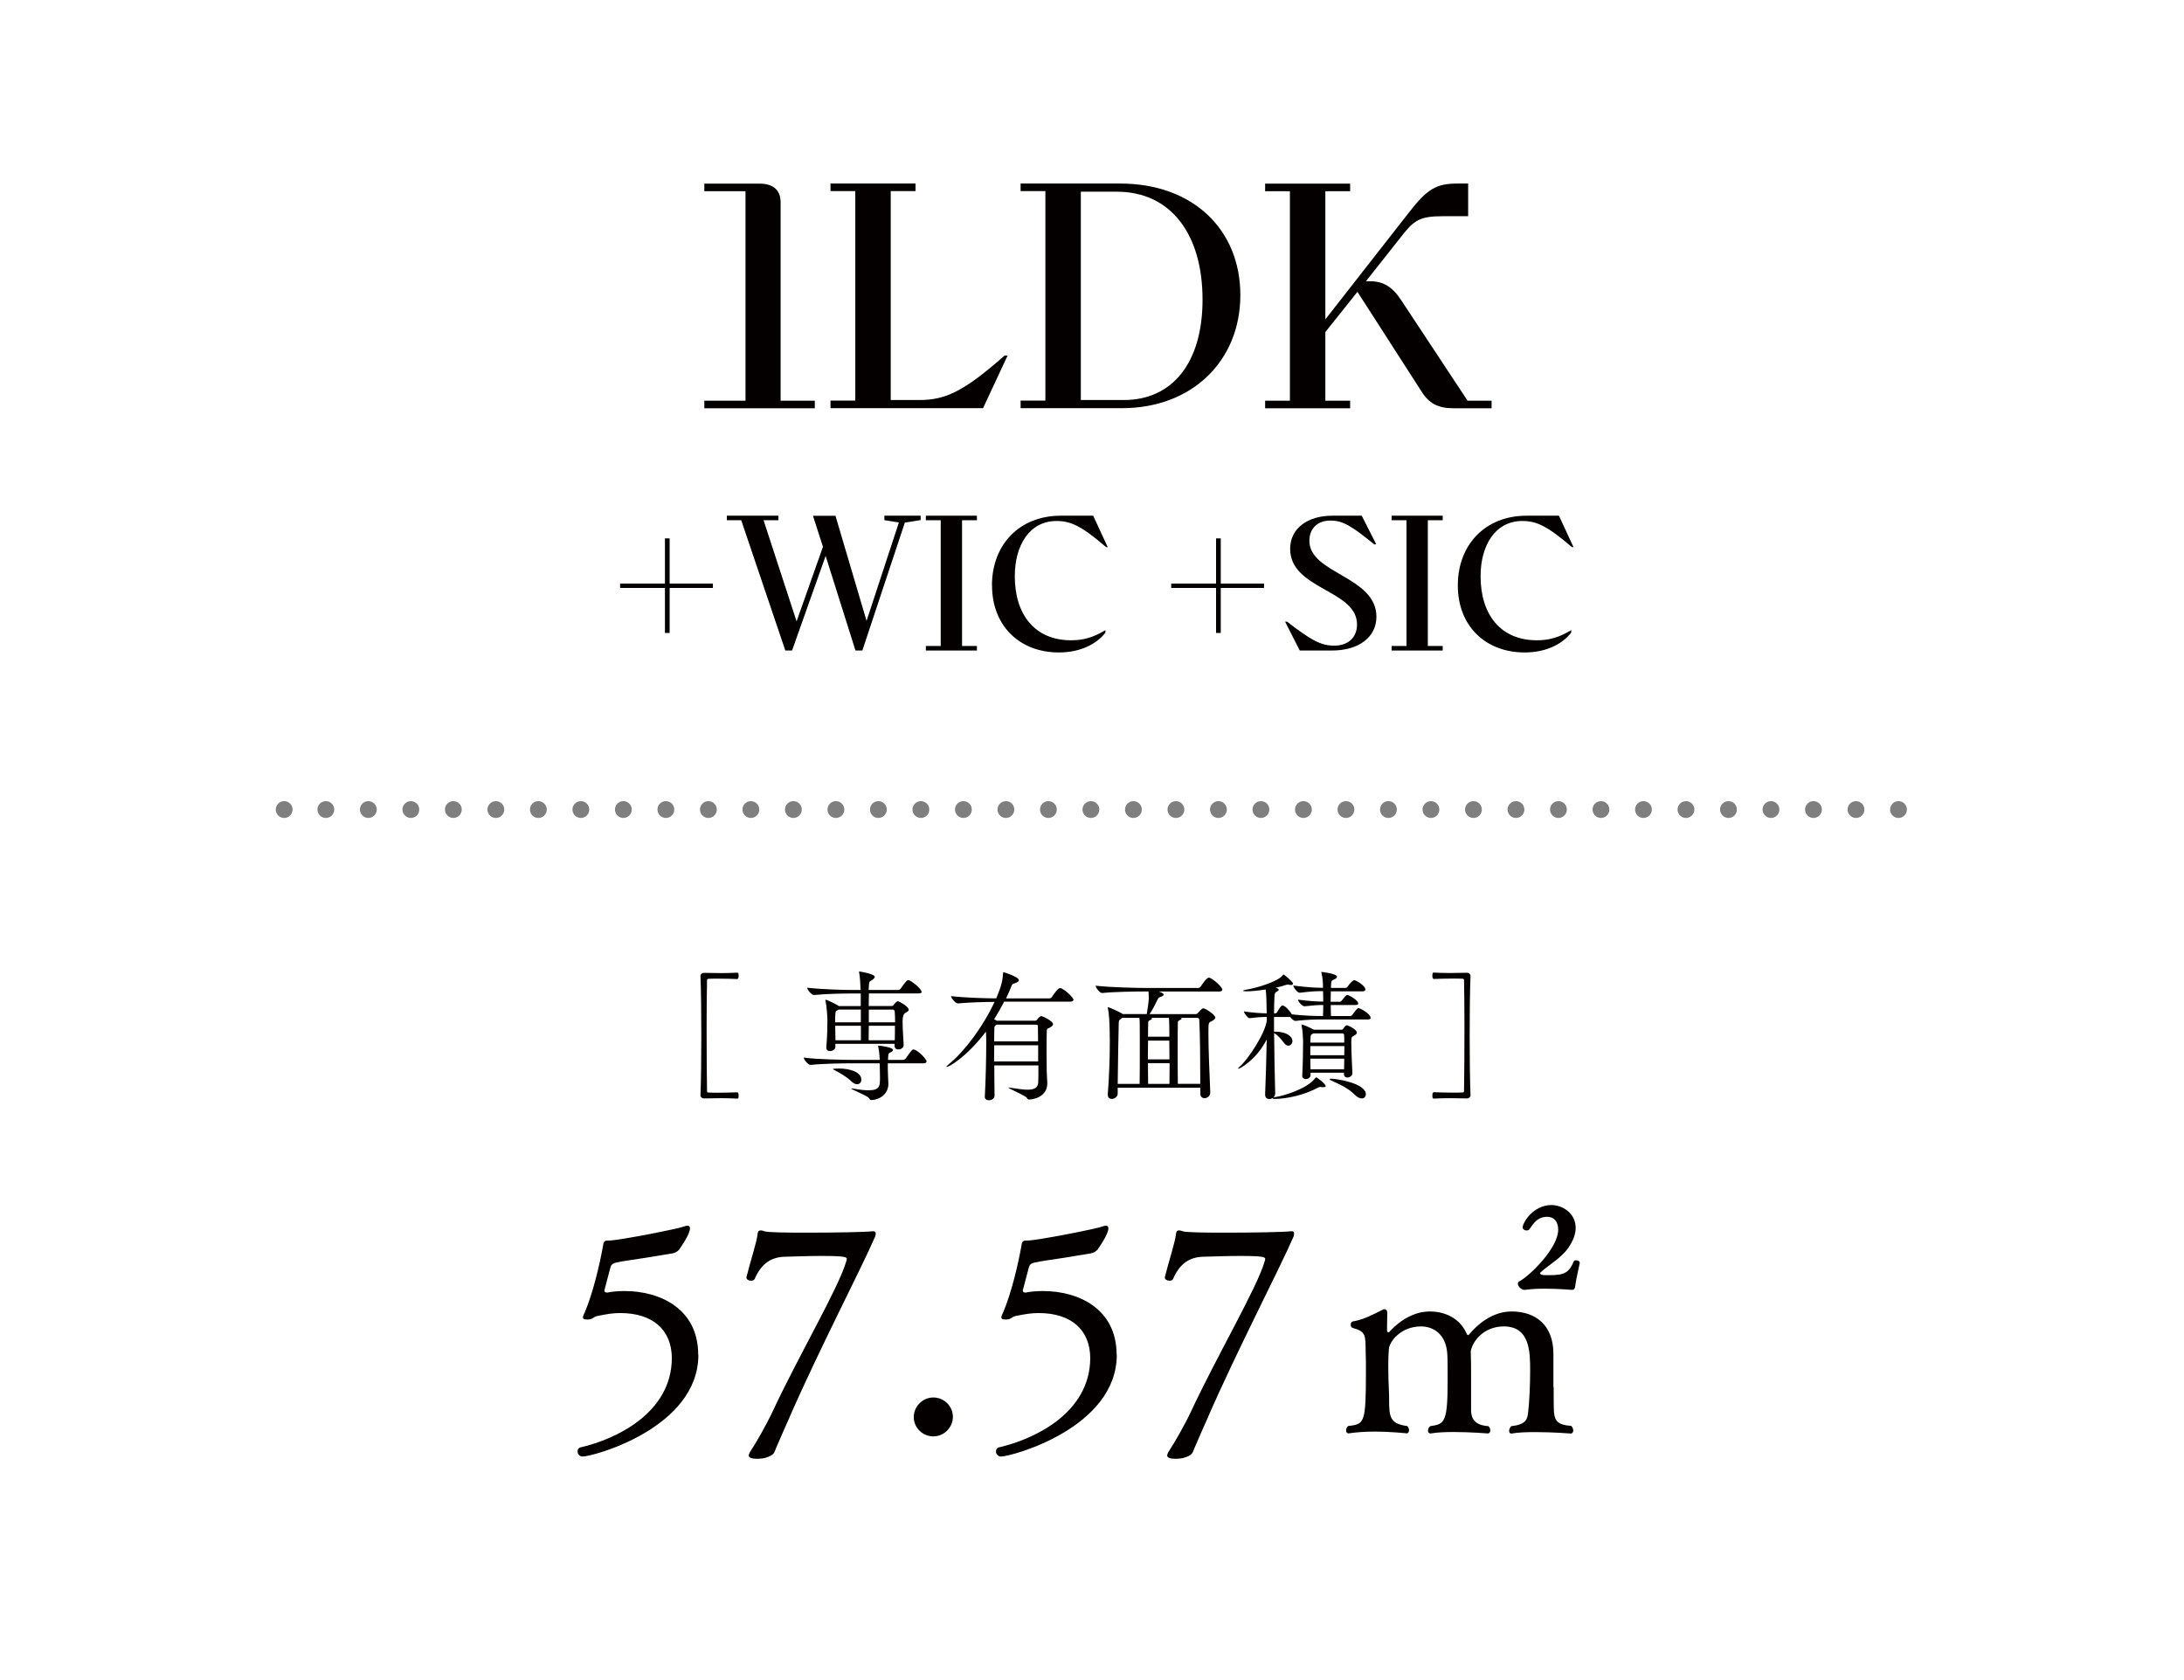 <?xml version="1.0" encoding="UTF-8"?>
<svg id="_レイヤー_2" data-name="レイヤー 2" xmlns="http://www.w3.org/2000/svg" viewBox="0 0 260 200">
  <defs>
    <style>
      .cls-1 {
        stroke-dasharray: 0 0 0 5.06;
      }

      .cls-1, .cls-2, .cls-3 {
        fill: none;
      }

      .cls-1, .cls-3 {
        stroke: #7f7f80;
        stroke-linecap: round;
        stroke-miterlimit: 10;
        stroke-width: 2px;
      }

      .cls-2, .cls-4 {
        stroke-width: 0px;
      }

      .cls-4 {
        fill: #040000;
      }
    </style>
  </defs>
  <g id="PC">
    <g>
      <rect class="cls-2" width="260" height="200"/>
      <g>
        <line class="cls-3" x1="226.01" y1="96.37" x2="226.01" y2="96.37"/>
        <line class="cls-1" x1="220.95" y1="96.37" x2="36.36" y2="96.37"/>
        <line class="cls-3" x1="33.83" y1="96.37" x2="33.83" y2="96.37"/>
      </g>
      <g>
        <path class="cls-4" d="M92.93,47.7h4.07v.9h-13.15v-.9h4.9v-24.94h-4.9v-.9h6.56c1.62,0,2.52.76,2.52,2.2v23.65Z"/>
        <path class="cls-4" d="M119.95,42.33l-2.92,6.26h-18.16v-.9h2.95v-24.94h-2.95v-.9h10.12v.9h-2.95v24.87h3.39c3.13,0,5.3-1.01,10.16-5.29h.36Z"/>
        <path class="cls-4" d="M133.36,21.85c8.65,0,14.3,5.47,14.3,13.28s-5.73,13.46-14.09,13.46h-12.07v-.9h2.95v-24.94h-2.95v-.9h11.85ZM128.67,47.62h5.12c5.8,0,9.37-4.46,9.37-11.95,0-7.88-3.85-12.85-10.2-12.85h-4.29v24.8Z"/>
        <path class="cls-4" d="M174.72,47.7h2.85v.9h-4.58c-1.77,0-2.88-.58-3.75-1.98l-7.64-11.88-3.82,4.79v8.17h2.95v.9h-10.12v-.9h2.95v-24.94h-2.95v-.9h10.12v.9h-2.95v15.26l9.94-12.71c2.2-2.84,3.28-3.46,5.8-3.46h1.26v3.89h-3.06c-2.45,0-3.31.4-4.61,2.05l-4.5,5.69h.5c1.58,0,2.7.68,3.78,2.38l7.82,11.84Z"/>
        <path class="cls-4" d="M84.87,69.47v.52h-5.15v5.36h-.56v-5.36h-5.34v-.52h5.34v-5.38h.56v5.38h5.15Z"/>
        <path class="cls-4" d="M105.28,61.39h4.32v.52l-1.88.3-5.06,15.23h-.82l-3.55-11.26-4,11.26h-.8l-5.25-15.51h-1.71v-.54h6.14v.54h-1.77l3.93,12.04,3.14-8.88-1.19-3.69h2.68l3.7,12.51,3.85-11.71-1.73-.28v-.52Z"/>
        <path class="cls-4" d="M116.3,61.39v.54h-1.77v14.97h1.77v.54h-6.08v-.54h1.77v-14.97h-1.77v-.54h6.08Z"/>
        <path class="cls-4" d="M118.09,69.69c0-4.82,3.24-8.3,8.2-8.3h3.85l1.73,3.74h-.19c-2.94-2.53-4.22-3.11-5.9-3.11-3.24,0-4.97,2.92-4.97,6.57,0,4.6,2.4,7.63,6.7,7.63,1.49,0,2.68-.35,4.09-1.21v.3c-1.04,1.34-2.96,2.36-5.54,2.36-4.69,0-7.96-3.18-7.96-7.97Z"/>
        <path class="cls-4" d="M150.48,69.47v.52h-5.15v5.36h-.56v-5.36h-5.34v-.52h5.34v-5.38h.56v5.38h5.15Z"/>
        <path class="cls-4" d="M154.74,77.45l-1.75-3.44h.24c2.9,2.25,4.06,2.85,5.6,2.85,1.67,0,2.72-.97,2.72-2.53,0-4.13-7.96-4.15-7.96-8.99,0-2.49,2.14-3.95,5.02-3.95h3.5l1.73,3.41h-.24c-2.77-2.25-3.76-2.83-5.23-2.83s-2.49.89-2.49,2.42c0,3.91,7.98,4.21,7.98,9.03,0,2.44-2.12,4.02-5.3,4.02h-3.83Z"/>
        <path class="cls-4" d="M171.75,61.39v.54h-1.77v14.97h1.77v.54h-6.08v-.54h1.77v-14.97h-1.77v-.54h6.08Z"/>
        <path class="cls-4" d="M173.55,69.69c0-4.82,3.24-8.3,8.19-8.3h3.85l1.73,3.74h-.19c-2.94-2.53-4.22-3.11-5.9-3.11-3.24,0-4.97,2.92-4.97,6.57,0,4.6,2.4,7.63,6.7,7.63,1.49,0,2.68-.35,4.09-1.21v.3c-1.04,1.34-2.96,2.36-5.54,2.36-4.69,0-7.96-3.18-7.96-7.97Z"/>
      </g>
      <g>
        <path class="cls-4" d="M87.77,130.78c-.71-.03-1.28-.05-1.9-.05s-1.24.02-2.08.03c-.2,0-.4-.15-.4-.37v-.03c.07-1.8.1-4.45.1-7.09s-.03-5.27-.1-7.06v-.03c0-.22.2-.37.4-.37.84.02,1.48.03,2.08.03s1.19-.02,1.9-.05c.03,0,.12.02.13.08.03.07.03.17.03.29,0,.08,0,.39-.18.39-.44-.02-1.41-.05-2.34-.05-.37,0-.74,0-1.06.02-.15,0-.18.07-.18.22-.03,1.43-.05,3.51-.05,5.66,0,2.72.02,5.59.05,7.44,0,.15.03.22.18.22.32.02.69.02,1.06.02.92,0,1.9-.03,2.34-.05.18,0,.18.3.18.39,0,.12,0,.22-.03.29-.02.07-.1.08-.13.08Z"/>
        <path class="cls-4" d="M110.29,126.36c0,.12-.07.22-.35.22h-4.25c0,.42,0,.84.02,1.31,0,.29.05.81.05,1.14,0,1.26-1.13,1.92-2.02,1.92-.17,0-.2-.1-.3-.24-.24-.3-2.1-1.02-2.1-1.12,0-.02.02-.02.05-.02s.1,0,.19.02c.72.13,1.31.2,1.77.2,1.41,0,1.41-.49,1.41-1.58,0-.54-.02-1.11-.03-1.63h-3.33c-.91,0-3.43.03-4.89.19h-.02c-.3,0-.81-.66-.81-.87,1.66.22,4.86.27,5.8.27h3.25c-.02-.4-.05-1.01-.18-1.56-.02-.03-.02-.07-.02-.08,0-.05.02-.05.08-.05.22,0,1.7.2,1.7.5,0,.1-.08.18-.2.25-.29.13-.37.12-.39.79v.15h1.8c.1,0,.24-.07.29-.15.76-1.08.81-1.09.93-1.09.45,0,1.58,1.14,1.58,1.45ZM109.73,118.06c0,.1-.08.2-.37.2h-5.92c0,.4-.02.92-.02,1.5h2.72c.08,0,.15-.02.22-.1.07-.1.35-.47.54-.47.12,0,1.28.62,1.28,1.01,0,.17-.2.27-.39.37q-.34.18-.34,1.02c0,.76.07,1.76.13,2.77v.03c0,.34-.32.54-.62.54-.25,0-.47-.13-.47-.45l.02-.22h-7.06v.37c0,.29-.32.49-.64.49-.24,0-.44-.12-.44-.4v-.05c.13-1.58.13-2.52.13-3.34,0-.22-.08-1.53-.22-2.17,0-.05-.02-.08-.02-.1,0-.03.02-.05.03-.05.17,0,1.28.55,1.55.74l.02.02h2.61v-1.5h-1.11c-.91,0-2.98.03-4.44.18h-.02c-.3,0-.81-.64-.81-.87,1.68.2,4.39.27,5.33.27h1.03c-.02-.67-.07-1.58-.17-2.07-.02-.05-.02-.08-.02-.1,0-.03.02-.03.03-.03.12,0,1.85.29,1.85.64,0,.1-.1.22-.27.34-.35.24-.4.1-.44.82,0,.07-.02.22-.02.4h3.53c.1,0,.22-.07.27-.15.66-.92.76-1.02.93-1.02.03,0,.07,0,.1.02.29.1,1.46.97,1.46,1.38ZM102.54,128.53c0,.3-.2.54-.5.54-.2,0-.45-.1-.72-.37-.47-.47-1.29-.96-1.92-1.28-.15-.08-.24-.12-.24-.15,0-.07.71-.07.74-.07,1.18,0,2.64.37,2.64,1.33ZM102.49,120.18h-2.66l-.1.07c-.24.15-.27.08-.29.64-.02.25-.02.52-.02.81h3.06v-1.51ZM102.49,122.11h-3.06c0,.54.02,1.11.03,1.73h3.03v-1.73ZM103.43,122.11c0,.72-.02,1.36-.02,1.73h3.11c.02-.62.02-1.21.02-1.73h-3.11ZM106.51,120.37s-.05-.18-.2-.18h-2.88v1.51h3.13c0-.49-.02-.94-.05-1.33Z"/>
        <path class="cls-4" d="M127.78,119.04c0,.1-.08.2-.37.2h-7.87c-.37.72-.77,1.43-1.19,2.1.12.05.22.12.32.17h4.56c.08,0,.19-.05.24-.13.08-.13.34-.42.49-.42.13,0,1.4.57,1.4.96,0,.18-.2.29-.35.39-.29.18-.37.05-.39.39-.02.39-.03,1.38-.03,2.39s.02,2.02.02,2.44c0,.29.07,1.12.07,1.43,0,1.63-1.68,1.93-2.15,1.93-.15,0-.19-.05-.29-.2-.24-.32-2.17-1.08-2.17-1.21,0,0,.02-.02.05-.02.02,0,.07,0,.12.02.88.13,1.56.24,2.08.24.84,0,1.24-.24,1.28-.86.02-.3.02-1.09.02-2.03h-5.25c0,1.38.02,2.75.03,3.58v.02c0,.35-.35.55-.67.55-.25,0-.49-.12-.49-.4v-.03c.1-1.76.17-4.59.17-6.33,0-.44,0-.82-.02-1.09,0-.07-.02-.17-.02-.32-2.29,3.02-4.39,4.2-4.66,4.2-.02,0-.03,0-.03-.02,0-.05.1-.17.32-.34,1.8-1.48,4-4.37,5.4-7.38-1.04,0-2.99.05-4.35.18h-.02c-.3,0-.81-.66-.81-.87,1.65.2,4.29.27,5.38.27.64-1.51.77-2.2.81-2.96,0-.12,0-.15.07-.15.1,0,1.82.57,1.82.94,0,.13-.15.25-.49.37-.24.08-.32.1-.4.34-.2.5-.4.97-.64,1.46h5.16c.12,0,.24-.07.29-.15.15-.24.71-1.08.98-1.08.03,0,.07,0,.1.02.5.18,1.51,1.11,1.51,1.43ZM123.59,124.43h-5.23c0,.57-.02,1.24-.02,1.92h5.25v-1.92ZM123.57,122.16c0-.05-.02-.18-.22-.18h-4.69l-.05.03c-.24.15-.22.15-.24.6,0,.22-.02.71-.02,1.36h5.23c0-.81-.02-1.48-.02-1.81Z"/>
        <path class="cls-4" d="M145.5,117.83c0,.1-.08.2-.37.2h-7.21c.3.08.62.24.62.37,0,.1-.12.2-.42.29-.2.05-.25.18-.32.32-.25.52-.64,1.28-.94,1.71h5.52c.08,0,.18-.07.25-.15.08-.1.44-.54.62-.54.25,0,1.43.77,1.43,1.11,0,.18-.22.32-.52.47s-.3.17-.3,1.48c0,1.7.12,4.65.22,6.94v.03c0,.42-.35.67-.69.67-.25,0-.49-.17-.49-.52v-.72h-9.84v.69c0,.39-.39.64-.71.64-.25,0-.47-.15-.47-.5v-.07c.17-2.1.24-4.44.24-6.22,0-2.52-.12-3.51-.22-3.96-.02-.05-.02-.08-.02-.12s.02-.05.03-.05c.13,0,1.34.54,1.68.77l.07.05h2.86c.1-.57.24-1.54.24-1.88,0-.29-.02-.57-.03-.81h-.57c-.94,0-3.45.03-4.94.18h-.02c-.3,0-.77-.66-.77-.87,1.73.2,4.83.27,5.8.27h6.41c.12,0,.24-.07.29-.15.15-.24.71-1.08.98-1.08.03,0,.07,0,.1.02.5.19,1.51,1.11,1.51,1.43ZM135.63,121.17h-2.03l-.13.1c-.29.18-.29.27-.29.72-.02,1.29-.1,4.32-.12,7.04h2.61c.02-.82.02-2.54.02-3.9v-1.45c0-1.71,0-2.13-.05-2.52ZM139.21,123.88h-2.54c0,.71-.02,1.48-.02,2.23h2.57c0-.84-.02-1.66-.02-2.23ZM136.66,126.56c0,.96.02,1.83.02,2.47h2.54c0-.55.02-1.5.02-2.47h-2.57ZM139.16,121.17h-2.08s.05.05.05.08c0,.07-.07.13-.19.18-.25.12-.25.13-.25.4-.02.4-.02.96-.02,1.58h2.54c0-1.83-.05-2.18-.05-2.25ZM142.78,121.41c0-.12-.1-.24-.22-.24h-1.95s.05.05.05.08c0,.07-.07.13-.19.18-.25.12-.25.13-.25.4-.02.66-.02,1.71-.02,2.87,0,1.56,0,3.29.02,4.32h2.67c0-2.62-.02-5.81-.12-7.63Z"/>
        <path class="cls-4" d="M163.19,121.14c0,.1-.08.22-.34.22h-5.45c-.86,0-1.78.02-3.18.17h-.02c-.18,0-.42-.24-.61-.47h-1.92v1.75h.12c1.33,0,2.07.55,2.07,1.12,0,.3-.22.55-.49.55-.17,0-.37-.12-.55-.37-.3-.42-.71-.87-1.14-1.14.02,2.32.07,5.02.13,7.21,0,.2-.1.37-.24.49.05-.03.12-.05.24-.07.94-.13,3.78-.96,4.76-2.25.05-.07.07-.1.12-.1.12,0,1.13.79,1.13,1.04,0,.12-.15.13-.3.13h-.12c-.12-.02-.19-.03-.24-.03-.07,0-.13.02-.29.1-2.52,1.33-4.99,1.33-5.1,1.33-.17,0-.27-.03-.27-.08v-.03c-.12.08-.25.12-.4.12-.25,0-.49-.15-.49-.52v-.05c.08-1.85.15-4.32.19-6.52-1.23,2.42-3.2,3.49-3.38,3.49-.02,0-.03-.02-.03-.03,0-.03.07-.12.24-.27.98-.86,3.03-3.96,3.18-5.48v-.39c-.57,0-1.11.03-2.04.15h-.02c-.2,0-.67-.62-.67-.81,1.11.17,2.05.22,2.72.23,0-.29-.02-.55-.02-.79-.02-.37,0-1.29-.1-2.05-.82.13-1.7.22-2.32.22-.24,0-.37-.03-.37-.07s.12-.08.34-.12c1.43-.24,3.82-.99,4.37-1.71.03-.05.03-.1.08-.1.15,0,1.16.92,1.16,1.08,0,.08-.1.17-.27.17-.05,0-.12-.02-.2-.03-.05-.02-.12-.02-.17-.02-.08,0-.17.02-.25.05-.27.1-.71.22-1.19.32l.15.05c.13.05.22.12.22.2,0,.07-.07.13-.22.22-.27.15-.25.15-.29.69-.02.45-.05,1.11-.05,1.9h.15c.05,0,.15-.05.2-.13.45-.76.55-.82.66-.82.27,0,.84.59,1.11,1.06,1.46.17,2.86.2,3.68.2h.03c.02-.37.03-.84.03-1.31-.72,0-.97.02-2.22.15h-.02c-.29,0-.77-.59-.77-.79,1.4.18,2.22.23,3.01.23,0-.59-.02-1.06-.02-1.12v-.12h-.15c-.84,0-1.28.03-2.62.19h-.02c-.29,0-.76-.66-.76-.86,1.55.2,2.61.27,3.46.27h.08c0-.59-.03-1.16-.18-1.76-.02-.05-.02-.08-.02-.1s0-.03.02-.03c0,0,1.85.18,1.85.59,0,.08-.1.18-.27.27-.37.2-.42.07-.45.84v.2h1.73c.1,0,.2-.07.25-.15.25-.39.66-.77.77-.77.24,0,1.35.67,1.35,1.11,0,.12-.08.22-.34.22h-3.78c0,.37-.02.82-.02,1.24h1.09c.1,0,.19-.08.24-.15.32-.4.5-.66.66-.66.03,0,.07.02.12.03.42.18,1.18.67,1.18.99,0,.1-.08.18-.32.18h-2.96c0,.54.02,1.01.03,1.31h2.27c.1,0,.22-.05.27-.13.52-.77.67-.81.74-.81.19,0,1.43.67,1.43,1.14ZM161.53,122.92c0,.17-.18.29-.34.37-.29.17-.32.22-.32.67v.2c0,1.01.1,2.89.13,3.56v.03c0,.32-.32.52-.61.52-.2,0-.39-.12-.39-.39v-.18h-3.98v.27c0,.3-.3.49-.57.49-.22,0-.42-.13-.42-.4v-.05c.07-.96.1-3.33.1-4.1,0-.2-.05-1.28-.18-1.83-.02-.05-.02-.07-.02-.1t.02-.02c.24,0,1.34.54,1.43.6l.03.02h3.25c.08,0,.17,0,.22-.08.08-.12.22-.32.32-.39.05-.02.08-.05.15-.05.15,0,1.18.49,1.18.86ZM160.01,123.17s-.05-.15-.15-.15h-3.53l-.07.05c-.19.12-.24.08-.25.6,0,.15-.02.29-.02.44h4.04c0-.39,0-.71-.02-.94ZM155.99,124.53v1.09h4.04c0-.37.02-.74.02-1.09h-4.05ZM155.99,126.03c0,.42.02.84.02,1.26h4c0-.37.02-.81.02-1.26h-4.04ZM162.6,130.26c0,.29-.18.5-.49.5-.24,0-.52-.13-.84-.45-.82-.82-1.87-1.26-2.84-1.71-.1-.03-.13-.08-.13-.12s.05-.07.13-.07c.79,0,4.17.57,4.17,1.85Z"/>
        <path class="cls-4" d="M175.06,130.39c0,.22-.2.37-.4.37-.82-.02-1.48-.03-2.08-.03s-1.19.02-1.9.05c-.03,0-.12-.02-.13-.08-.02-.07-.03-.17-.03-.29,0-.08,0-.39.19-.39.44.02,1.41.05,2.34.05.37,0,.74,0,1.06-.02.15,0,.18-.07.18-.22.03-1.85.05-4.72.05-7.44,0-2.15-.02-4.23-.05-5.66,0-.15-.03-.22-.18-.22-.32-.02-.69-.02-1.06-.02-.92,0-1.9.03-2.34.05-.19,0-.19-.3-.19-.39,0-.12.02-.22.03-.29.02-.07.1-.08.13-.08.71.03,1.29.05,1.9.05s1.26-.02,2.08-.03c.2,0,.4.15.4.37v.03c-.07,1.78-.1,4.42-.1,7.06s.03,5.29.1,7.09v.03Z"/>
        <path class="cls-4" d="M83.14,161.28c0,8.7-12.51,12.11-13.79,12.11-.35,0-.59-.31-.59-.59,0-.24.1-.45.42-.52,4.08-.94,10.76-4.04,10.8-10.58,0-3.41-2.3-5.39-6.13-5.39-.87,0-1.5.1-2.75.35-.49.1-.49.42-1.18.42-.49,0-.52-.14-.52-.28s.1-.35.21-.56c1.01-2.37,1.81-5.85,2.19-8,.04-.21.04-.56.49-.56h.17c1.18,0,8.4-1.43,8.95-1.67.14-.07.31-.1.42-.1.17,0,.31.07.31.31,0,.73-1.15,2.33-1.29,2.54-.24.28-.59.42-.84.45-.8.14-2.16.35-3.41.56-1.08.17-2.47.35-3.21.52-.31.07-.59.17-.7.52-.24.84-.49,1.92-.7,2.65-.04.07-.04.14-.04.17,0,.17.14.24.31.24.1,0,.17,0,.24-.04.59-.1,1.22-.14,1.88-.14,4.08,0,8.74,2.02,8.74,7.59Z"/>
        <path class="cls-4" d="M94.01,168.69c-.45,1.01-1.18,2.64-1.53,3.48-.35.73-.17,1.04-1.43,1.39-.28.07-.63.1-.94.1-.17,0-.31-.03-.45-.03-.35-.07-.52-.17-.52-.38,0-.17.17-.45.42-.84.31-.42,1.74-2.92,2.37-4.28,3.13-6.72,7.91-14.83,8.81-17.96.04-.14.07-.21.07-.28,0-.21,0-.38-2.96-.38-1.6,0-3.48.07-4.53.1-1.46.07-2.65.73-3.48,2.64-.07.14-.24.21-.42.21-.28,0-.56-.14-.56-.38v-.04c.38-1.57,1.29-4.38,1.32-5.12.04-.35.17-.45.38-.45.14,0,.28.04.42.1.35.14,2.58.17,5.09.17,3.31,0,7.11-.07,7.8-.17h.1c.21,0,.28.1.28.28,0,.14-.03.35-.14.52-1.43,3.34-6.65,13.4-10.1,21.3Z"/>
        <path class="cls-4" d="M111.11,170.99c-1.29,0-2.33-1.04-2.33-2.3s1.05-2.33,2.33-2.33,2.33,1.04,2.33,2.3-1.04,2.33-2.33,2.33Z"/>
        <path class="cls-4" d="M132.95,161.28c0,8.7-12.51,12.11-13.79,12.11-.35,0-.59-.31-.59-.59,0-.24.1-.45.42-.52,4.08-.94,10.76-4.04,10.8-10.58,0-3.41-2.3-5.39-6.13-5.39-.87,0-1.5.1-2.75.35-.49.1-.49.42-1.18.42-.49,0-.52-.14-.52-.28s.1-.35.21-.56c1.01-2.37,1.81-5.85,2.19-8,.04-.21.04-.56.49-.56h.17c1.18,0,8.4-1.43,8.95-1.67.14-.07.31-.1.42-.1.17,0,.31.07.31.31,0,.73-1.15,2.33-1.29,2.54-.24.28-.59.42-.84.45-.8.14-2.16.35-3.41.56-1.08.17-2.47.35-3.21.52-.31.07-.59.17-.7.52-.24.84-.49,1.92-.7,2.65-.04.07-.04.14-.04.17,0,.17.14.24.31.24.1,0,.17,0,.24-.04.59-.1,1.22-.14,1.88-.14,4.08,0,8.74,2.02,8.74,7.59Z"/>
        <path class="cls-4" d="M143.82,168.69c-.45,1.01-1.18,2.64-1.53,3.48-.35.73-.17,1.04-1.43,1.39-.28.07-.63.1-.94.1-.17,0-.31-.03-.45-.03-.35-.07-.52-.17-.52-.38,0-.17.17-.45.42-.84.31-.42,1.74-2.92,2.37-4.28,3.13-6.72,7.91-14.83,8.81-17.96.04-.14.07-.21.07-.28,0-.21,0-.38-2.96-.38-1.6,0-3.48.07-4.53.1-1.46.07-2.65.73-3.48,2.64-.07.14-.24.21-.42.21-.28,0-.56-.14-.56-.38v-.04c.38-1.57,1.29-4.38,1.32-5.12.04-.35.17-.45.38-.45.14,0,.28.04.42.1.35.14,2.58.17,5.09.17,3.31,0,7.11-.07,7.8-.17h.1c.21,0,.28.1.28.28,0,.14-.04.35-.14.52-1.43,3.34-6.65,13.4-10.1,21.3Z"/>
        <path class="cls-4" d="M184.96,165.11c0,.9,0,2.64.04,3.03.1.97.42,1.5,2.05,1.6.17.17.24.38.24.56s-.1.35-.28.35c0,0-2.16-.17-4.25-.17-1.04,0-2.06.04-2.79.17h-.07c-.17,0-.24-.14-.24-.31s.07-.38.24-.56c1.78-.21,1.92-.8,2.02-1.64.17-1.39.24-3.45.24-4.98,0-2.16,0-5.26-3.13-5.26-2.37,0-3.73,1.74-3.94,2.96.04,1.04.04,2.12.04,3.13v4.04c.07.97.56,1.64,2.05,1.74.17.14.24.35.24.49,0,.21-.1.38-.31.38,0,0-2.06-.17-4.04-.17-1.01,0-1.99.04-2.72.17h-.07c-.17,0-.28-.14-.28-.31,0-.21.07-.42.28-.56,1.71-.24,2.06-.42,2.06-5.53,0-1.04,0-2.33-.04-3.03-.14-2.4-1.67-3.31-3.13-3.31-2.4,0-3.76,1.78-3.83,2.71-.04.45-.07,1.18-.07,1.91,0,1.18.04,2.4.07,2.89.03.52.03.87.03,1.15,0,2.09.07,2.92,2.16,3.2.14.14.21.35.21.49,0,.21-.1.38-.28.38,0,0-1.81-.21-3.87-.21-1.01,0-2.09.07-3.03.21h-.07c-.14,0-.24-.17-.24-.35s.07-.38.24-.52c1.95-.24,2.12-.28,2.12-6.51,0-.77,0-1.64-.03-2.33-.04-1.91.1-2.4-1.57-2.85-.14-.03-.21-.21-.21-.38s.07-.35.24-.38c1.43-.24,2.68-.97,3.55-1.39.07-.03.14-.07.21-.07.21,0,.35.14.35.42v.07l-.03,2.02c0,.14.07.24.17.24.04,0,.07,0,.1-.04.49-.56,2.33-2.44,4.81-2.44,1.92,0,3.59.87,4.35,2.54.07.17.14.28.21.28.04,0,.1-.03.21-.17.87-1.04,2.65-2.65,4.98-2.65,2.89,0,4.98,1.64,4.98,5.05v3.93ZM181.47,153.55c-.31,0-.77-.38-.77-.73,0-.1.04-.21.17-.28,1.29-.7,4.63-3.97,4.63-6.16,0-.91-.45-1.53-1.32-1.53h-.03c-1.36.03-1.78,1.18-2.12,1.53-.07.07-.17.1-.31.1-.21,0-.45-.14-.45-.38,0-.52,1.22-2.65,3.45-2.65,1.46.04,2.86,1.08,2.86,2.71,0,.73-.28,1.53-.91,2.44-.91,1.25-2.33,1.98-3.24,2.85-.07.04-.1.07-.1.14,0,.04.07.1.24.17.14.04.49.04.87.04,1.81,0,2.33-.28,2.93-1.67.04-.07.14-.1.24-.1.21,0,.45.1.45.28v.07c-.1.49-.45,2.02-.52,2.61-.04.28-.04.56-.42.56,0,0-1.53-.14-3.21-.14-.84,0-1.67.04-2.4.14h-.04Z"/>
      </g>
    </g>
  </g>
</svg>